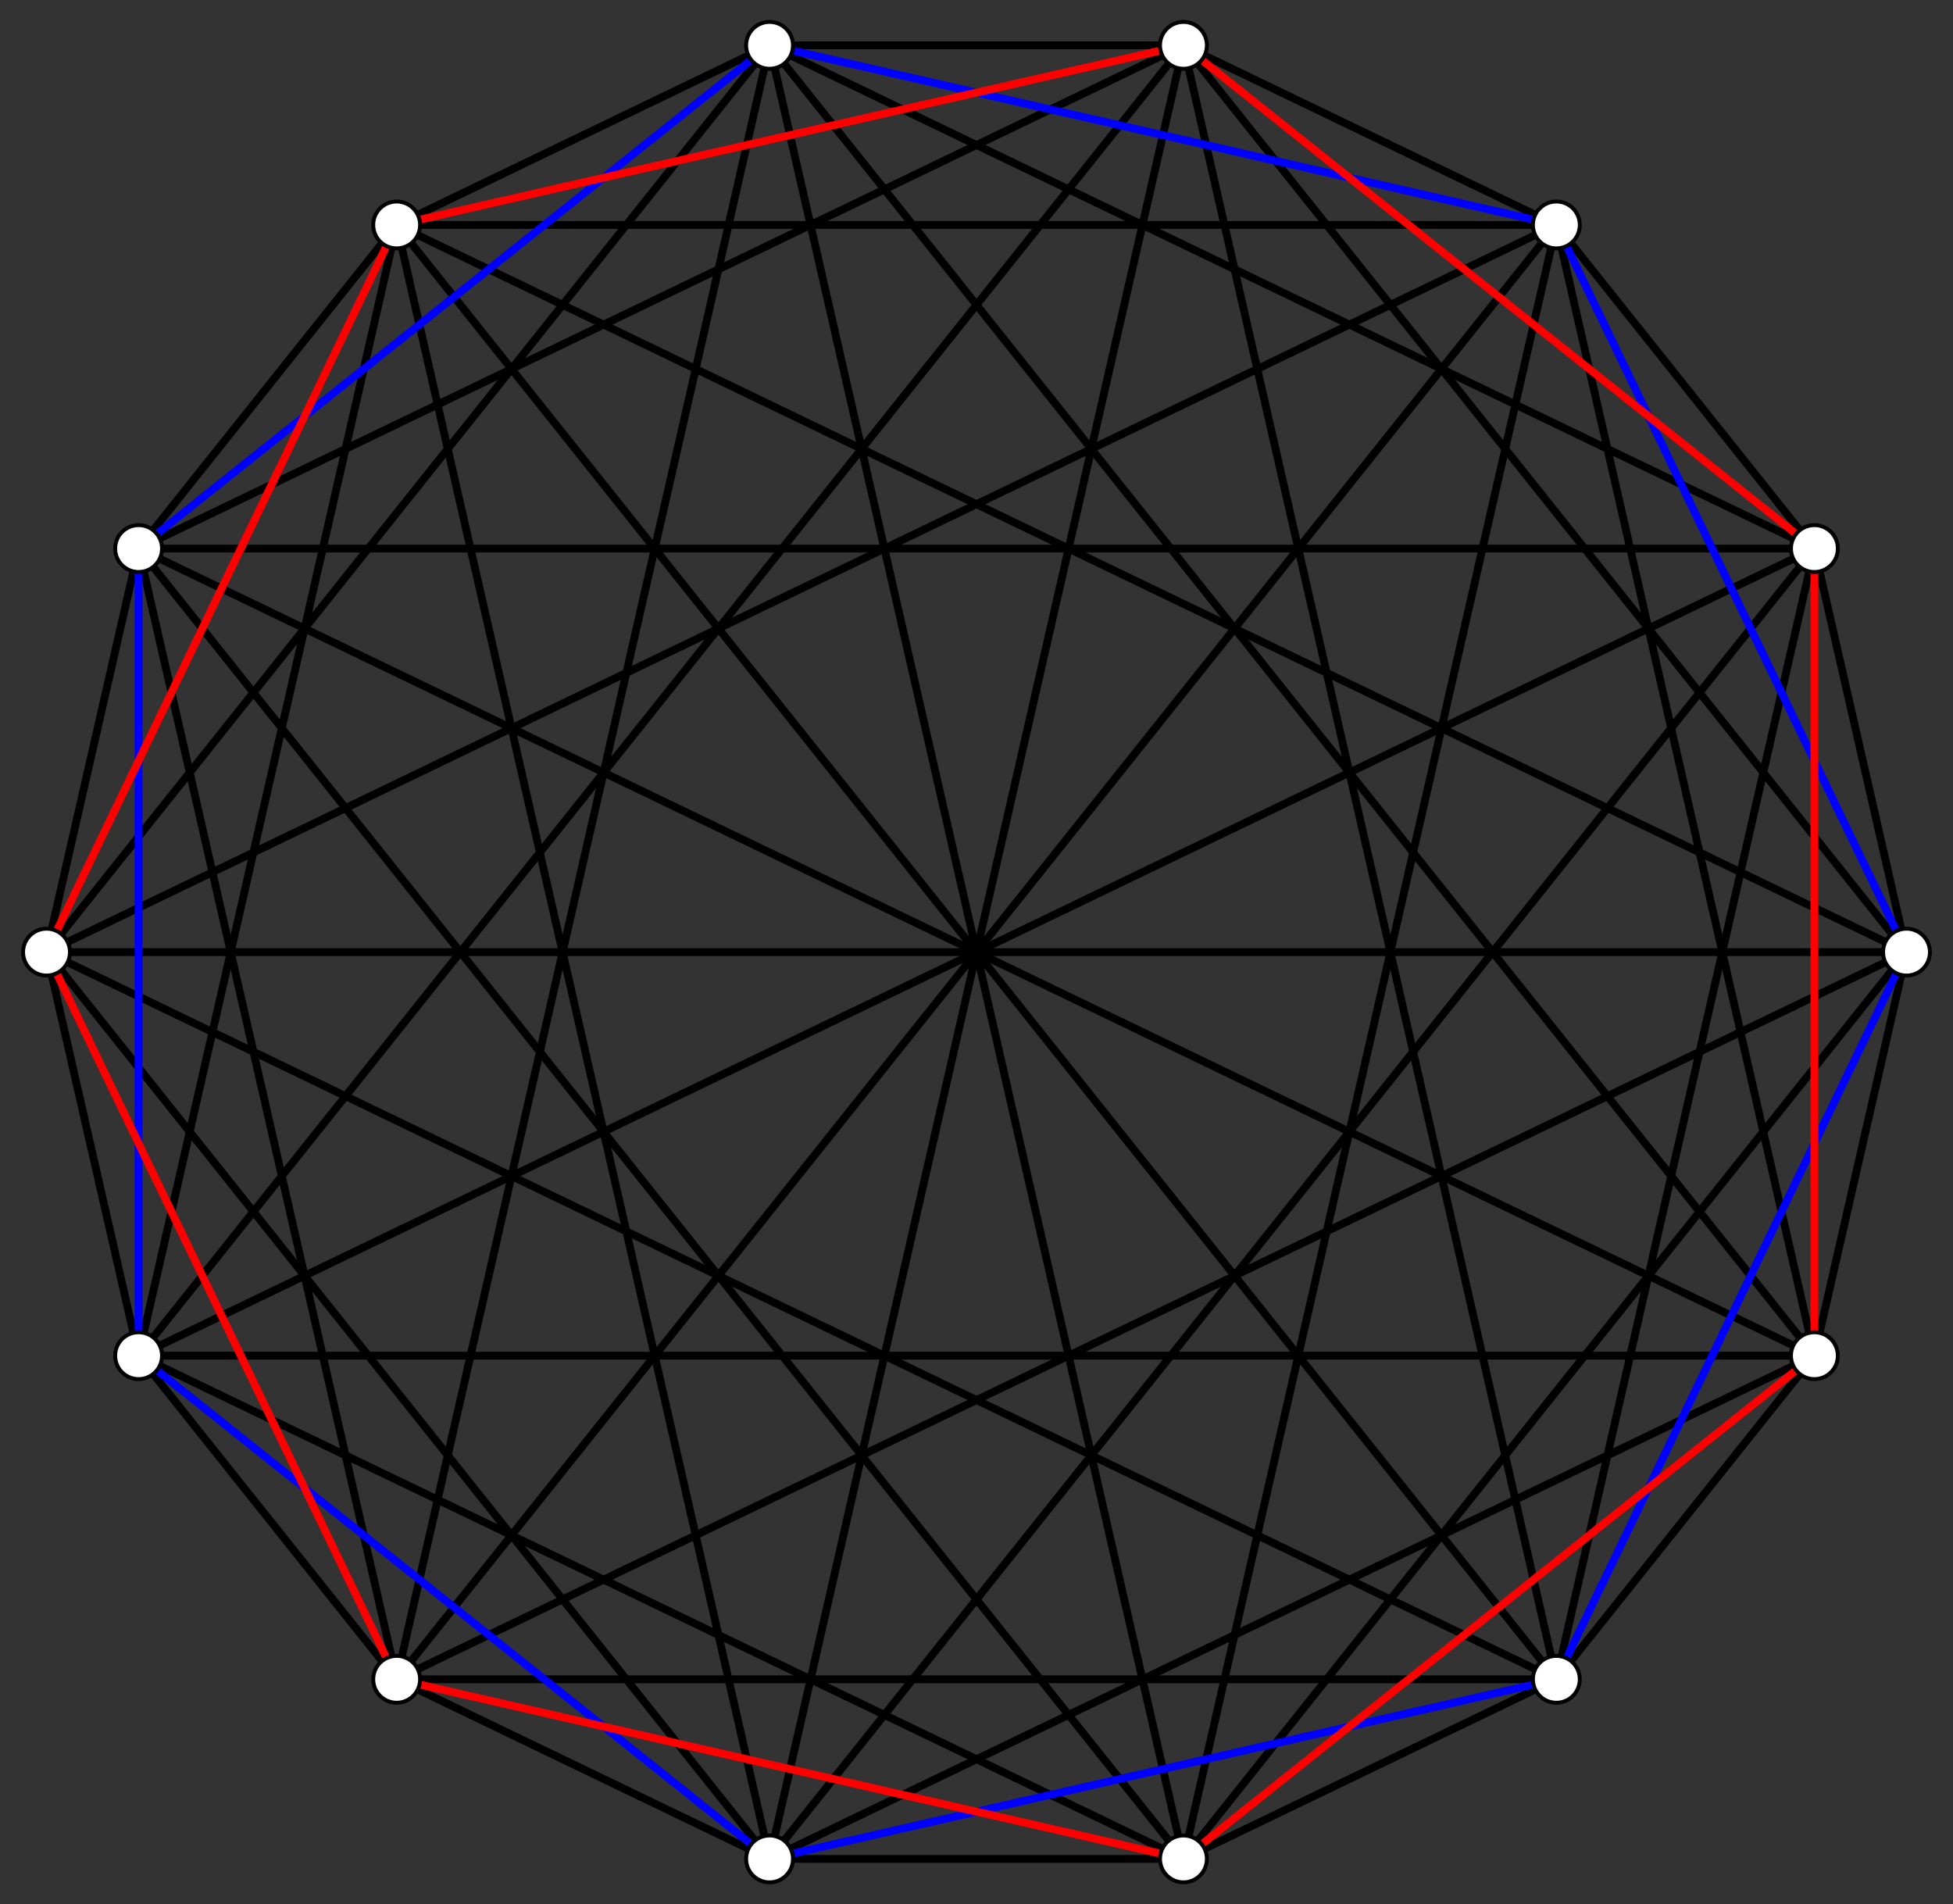 <?xml version="1.0" encoding="UTF-8" standalone="no"?>
<svg xmlns="http://www.w3.org/2000/svg" version="1.0" width="1000.0" height="974.928" id="c:\7-7-duopyramid.svg">
<rect width="100%" height="100%" fill="#333333" stroke="none"/>
<!-- X Coordinate transform: fx(x)=(x+1.05)*476.1905-->
<!-- Y Coordinate transform: fy(y)=(1.0236742-y)*476.1905 -->
<g style="stroke:#0000ff;stroke-width:4;stroke-opacity:1.00;fill-opacity:0">
<!-- Group: <Default>-->
</g>
<g style="stroke:#000000;stroke-width:4;stroke-opacity:1.00;fill-opacity:0">
<!-- Group: c3-->
<polygon points=" 976.19,487.464 929.033,280.853 796.9,115.163 605.962,23.213 394.038,23.213 203.1,115.163 70.967,280.853 23.81,487.464 70.967,694.075 203.1,859.765 394.038,951.715 605.962,951.715 796.9,859.765 929.033,694.075" />
<polyline points=" 976.19,487.464 605.962,23.213" />
<polyline points=" 976.19,487.464 203.1,115.163" />
<polyline points=" 976.19,487.464 23.81,487.464" />
<polyline points=" 976.19,487.464 203.1,859.765" />
<polyline points=" 976.19,487.464 605.962,951.715" />
<polyline points=" 203.1,115.163 796.9,115.163" />
<polyline points=" 23.81,487.464 796.9,115.163" />
<polyline points=" 203.1,859.765 796.9,115.163" />
<polyline points=" 605.962,951.715 796.9,115.163" />
<polyline points=" 929.033,694.075 796.9,115.163" />
<polyline points=" 394.038,23.213 929.033,280.853" />
<polyline points=" 23.81,487.464 394.038,23.213" />
<polyline points=" 394.038,23.213 203.1,859.765" />
<polyline points=" 605.962,951.715 394.038,23.213" />
<polyline points=" 394.038,23.213 929.033,694.075" />
<polyline points=" 929.033,280.853 70.967,280.853" />
<polyline points=" 605.962,23.213 70.967,280.853" />
<polyline points=" 70.967,280.853 203.1,859.765" />
<polyline points=" 605.962,951.715 70.967,280.853" />
<polyline points=" 929.033,694.075 70.967,280.853" />
<polyline points=" 929.033,280.853 70.967,694.075" />
<polyline points=" 605.962,23.213 70.967,694.075" />
<polyline points=" 70.967,694.075 203.1,115.163" />
<polyline points=" 605.962,951.715 70.967,694.075" />
<polyline points=" 929.033,694.075 70.967,694.075" />
<polyline points=" 394.038,951.715 929.033,280.853" />
<polyline points=" 605.962,23.213 394.038,951.715" />
<polyline points=" 394.038,951.715 203.1,115.163" />
<polyline points=" 23.81,487.464 394.038,951.715" />
<polyline points=" 394.038,951.715 929.033,694.075" />
<polyline points=" 929.033,280.853 796.9,859.765" />
<polyline points=" 605.962,23.213 796.9,859.765" />
<polyline points=" 203.1,115.163 796.9,859.765" />
<polyline points=" 23.81,487.464 796.9,859.765" />
<polyline points=" 203.1,859.765 796.9,859.765" />
</g>
<g style="stroke:#0000ff;stroke-width:4;stroke-opacity:1.00;fill-opacity:0">
<!-- Group: c1-->
<polygon points=" 976.19,487.464 796.9,859.765 394.038,951.715 70.967,694.075 70.967,280.853 394.038,23.213 796.9,115.163" />
</g>
<g style="stroke:#ff0000;stroke-width:4;stroke-opacity:1.00;fill-opacity:0">
<!-- Group: c2-->
<polygon points=" 929.033,280.853 929.033,694.075 605.962,951.715 203.1,859.765 23.81,487.464 203.1,115.163 605.962,23.213" />
</g>
<g style="stroke:#000000;stroke-width:2;fill:#ffffff">
<circle cx="976.19" cy="487.464" r="12.0"/>
<circle cx="929.033" cy="280.853" r="12.0"/>
<circle cx="605.962" cy="23.213" r="12.0"/>
<circle cx="203.1" cy="115.163" r="12.0"/>
<circle cx="23.81" cy="487.464" r="12.0"/>
<circle cx="203.1" cy="859.765" r="12.0"/>
<circle cx="605.962" cy="951.715" r="12.0"/>
<circle cx="929.033" cy="694.075" r="12.0"/>
<circle cx="796.9" cy="115.163" r="12.0"/>
<circle cx="394.038" cy="23.213" r="12.0"/>
<circle cx="70.967" cy="280.853" r="12.0"/>
<circle cx="70.967" cy="694.075" r="12.0"/>
<circle cx="394.038" cy="951.715" r="12.0"/>
<circle cx="796.9" cy="859.765" r="12.0"/>
</g>
</svg>
